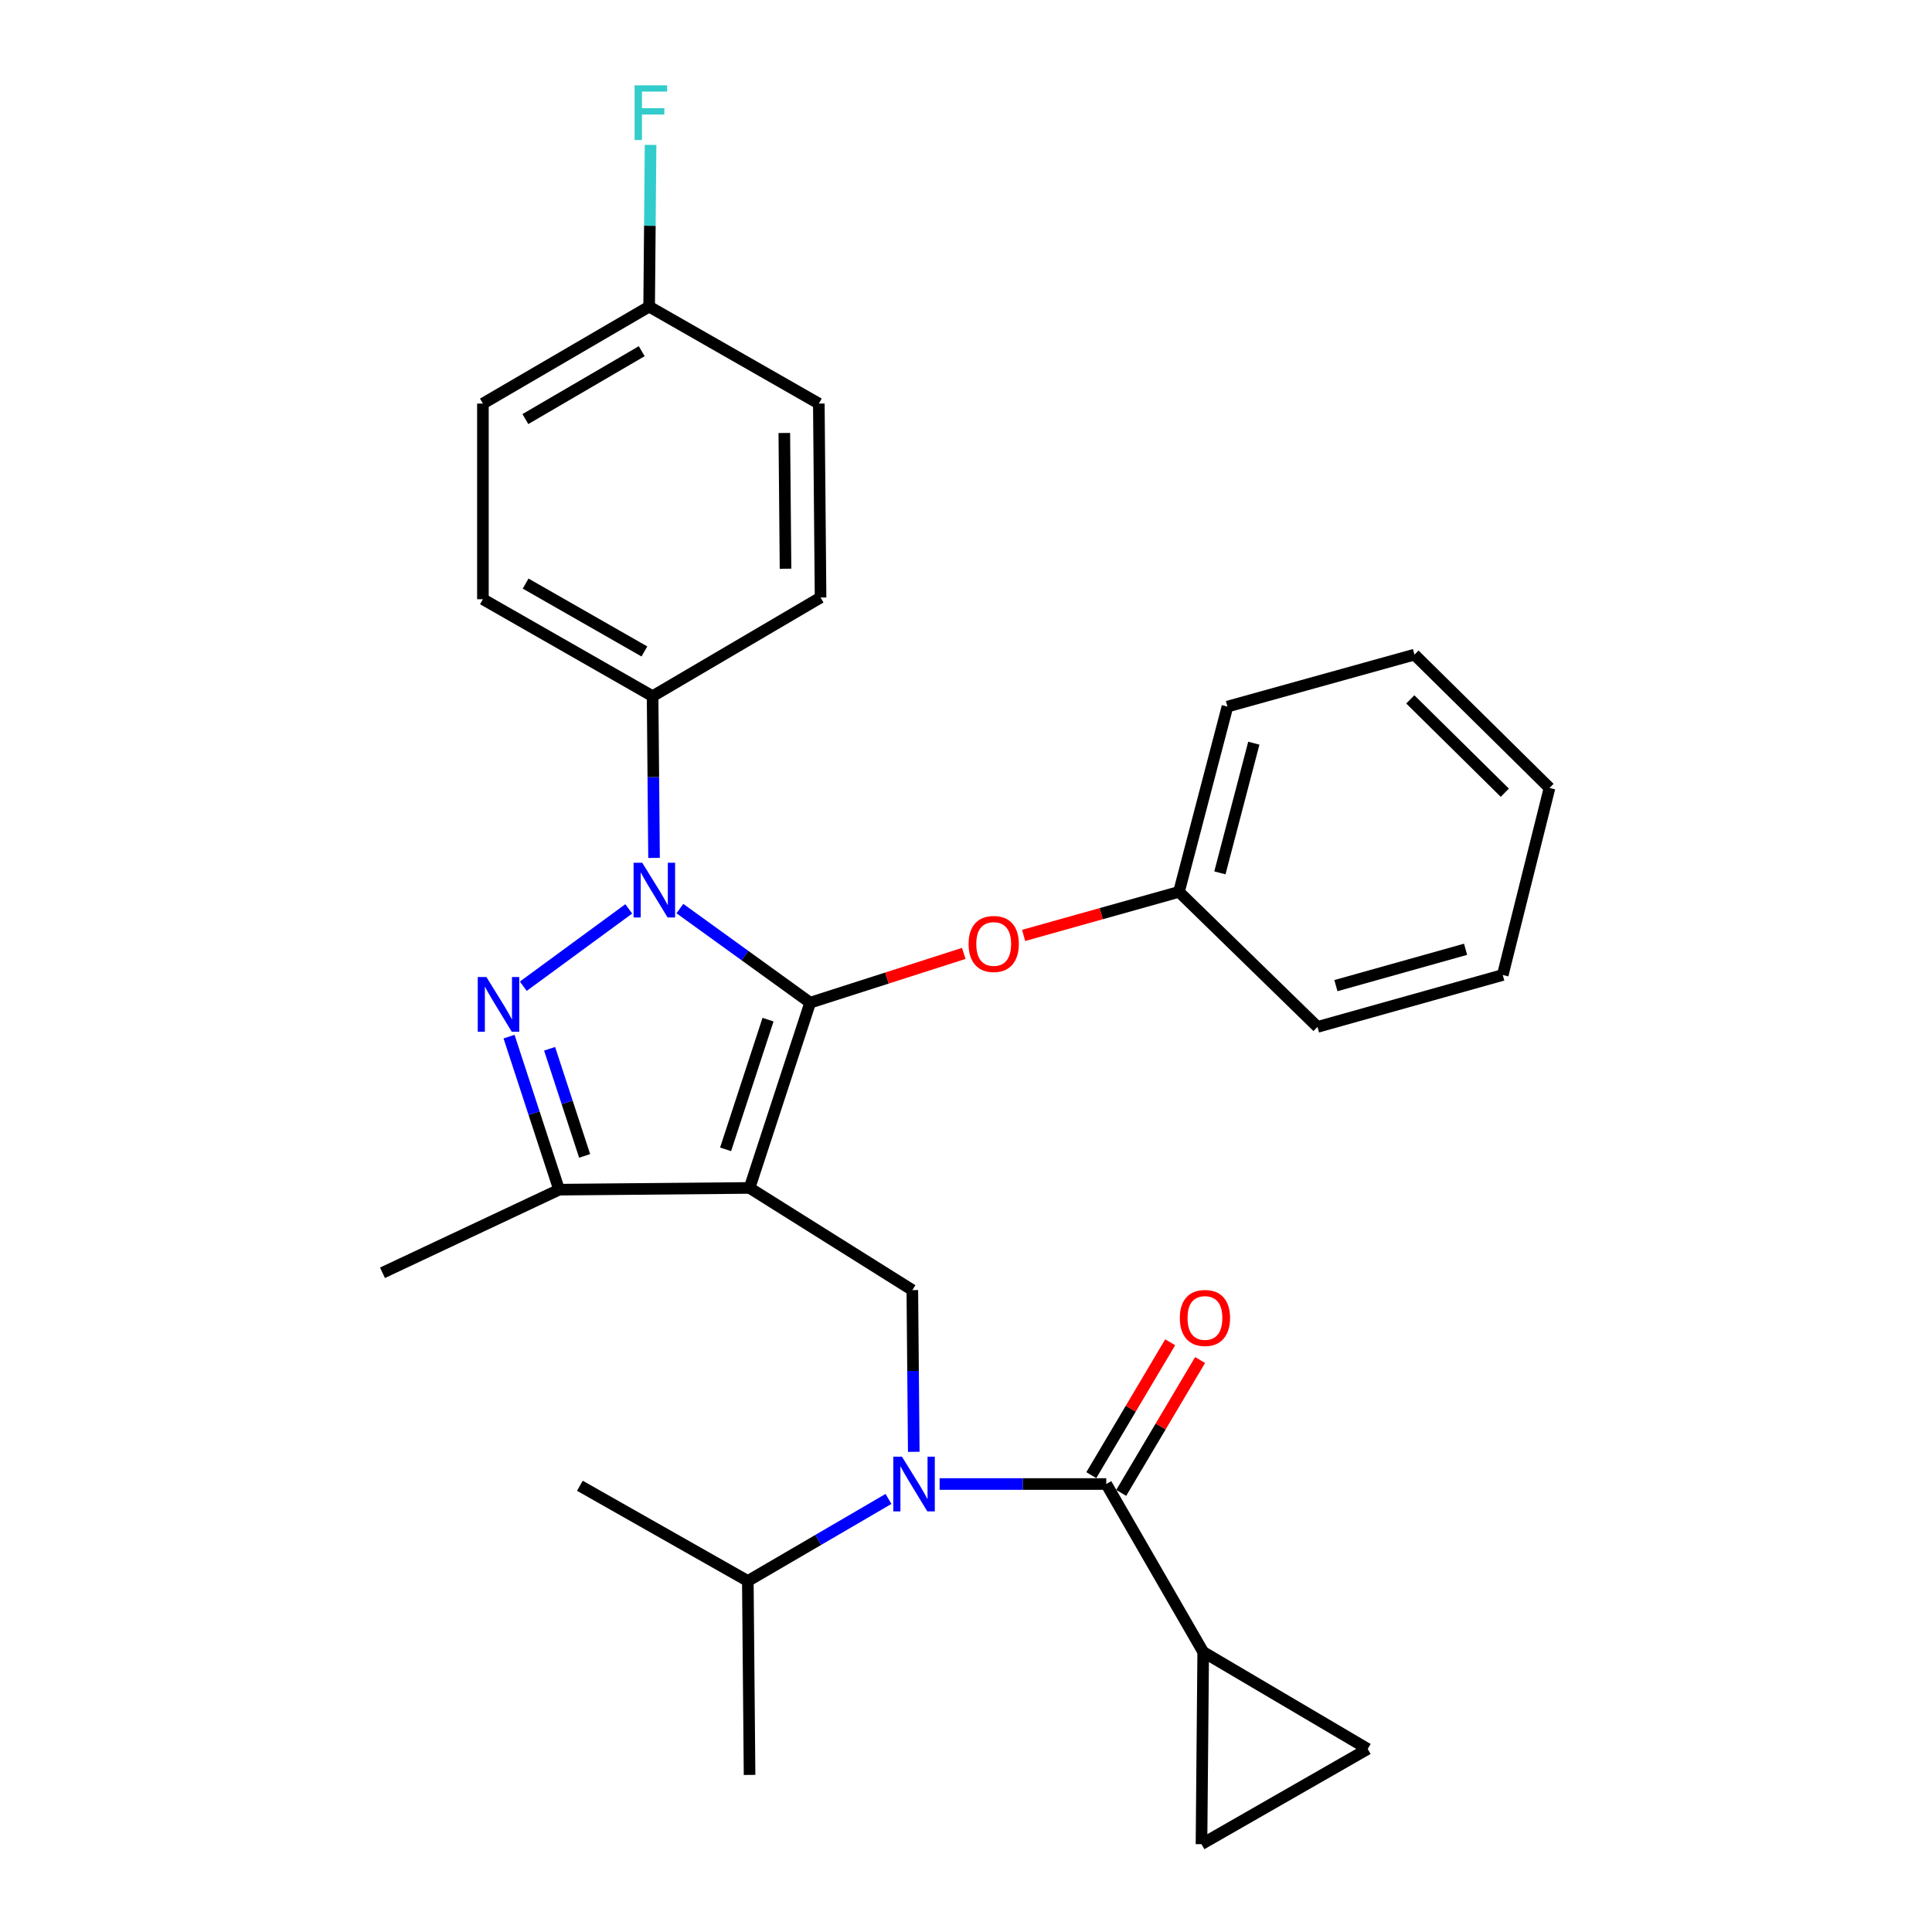 <?xml version='1.0' encoding='iso-8859-1'?>
<svg version='1.1' baseProfile='full'
              xmlns='http://www.w3.org/2000/svg'
                      xmlns:rdkit='http://www.rdkit.org/xml'
                      xmlns:xlink='http://www.w3.org/1999/xlink'
                  xml:space='preserve'
width='1000px' height='1000px' viewBox='0 0 1000 1000'>
<!-- END OF HEADER -->
<rect style='opacity:1.0;fill:#FFFFFF;stroke:none' width='1000' height='1000' x='0' y='0'> </rect>
<path class='bond-0' d='M 472.221,667.752 L 387.972,614.873' style='fill:none;fill-rule:evenodd;stroke:#000000;stroke-width:6px;stroke-linecap:butt;stroke-linejoin:miter;stroke-opacity:1' />
<path class='bond-1' d='M 472.221,667.752 L 472.592,709.606' style='fill:none;fill-rule:evenodd;stroke:#000000;stroke-width:6px;stroke-linecap:butt;stroke-linejoin:miter;stroke-opacity:1' />
<path class='bond-1' d='M 472.592,709.606 L 472.963,751.46' style='fill:none;fill-rule:evenodd;stroke:#0000FF;stroke-width:6px;stroke-linecap:butt;stroke-linejoin:miter;stroke-opacity:1' />
<path class='bond-2' d='M 622.777,855.068 L 621.887,954.545' style='fill:none;fill-rule:evenodd;stroke:#000000;stroke-width:6px;stroke-linecap:butt;stroke-linejoin:miter;stroke-opacity:1' />
<path class='bond-3' d='M 622.777,855.068 L 707.926,905.257' style='fill:none;fill-rule:evenodd;stroke:#000000;stroke-width:6px;stroke-linecap:butt;stroke-linejoin:miter;stroke-opacity:1' />
<path class='bond-4' d='M 622.777,855.068 L 572.598,768.129' style='fill:none;fill-rule:evenodd;stroke:#000000;stroke-width:6px;stroke-linecap:butt;stroke-linejoin:miter;stroke-opacity:1' />
<path class='bond-5' d='M 486.338,768.129 L 529.468,768.129' style='fill:none;fill-rule:evenodd;stroke:#0000FF;stroke-width:6px;stroke-linecap:butt;stroke-linejoin:miter;stroke-opacity:1' />
<path class='bond-5' d='M 529.468,768.129 L 572.598,768.129' style='fill:none;fill-rule:evenodd;stroke:#000000;stroke-width:6px;stroke-linecap:butt;stroke-linejoin:miter;stroke-opacity:1' />
<path class='bond-6' d='M 459.88,775.847 L 423.476,797.083' style='fill:none;fill-rule:evenodd;stroke:#0000FF;stroke-width:6px;stroke-linecap:butt;stroke-linejoin:miter;stroke-opacity:1' />
<path class='bond-6' d='M 423.476,797.083 L 387.072,818.318' style='fill:none;fill-rule:evenodd;stroke:#000000;stroke-width:6px;stroke-linecap:butt;stroke-linejoin:miter;stroke-opacity:1' />
<path class='bond-7' d='M 580.337,772.724 L 600.753,738.335' style='fill:none;fill-rule:evenodd;stroke:#000000;stroke-width:6px;stroke-linecap:butt;stroke-linejoin:miter;stroke-opacity:1' />
<path class='bond-7' d='M 600.753,738.335 L 621.168,703.947' style='fill:none;fill-rule:evenodd;stroke:#FF0000;stroke-width:6px;stroke-linecap:butt;stroke-linejoin:miter;stroke-opacity:1' />
<path class='bond-7' d='M 564.86,763.535 L 585.275,729.147' style='fill:none;fill-rule:evenodd;stroke:#000000;stroke-width:6px;stroke-linecap:butt;stroke-linejoin:miter;stroke-opacity:1' />
<path class='bond-7' d='M 585.275,729.147 L 605.691,694.758' style='fill:none;fill-rule:evenodd;stroke:#FF0000;stroke-width:6px;stroke-linecap:butt;stroke-linejoin:miter;stroke-opacity:1' />
<path class='bond-8' d='M 621.887,954.545 L 707.926,905.257' style='fill:none;fill-rule:evenodd;stroke:#000000;stroke-width:6px;stroke-linecap:butt;stroke-linejoin:miter;stroke-opacity:1' />
<path class='bond-9' d='M 351.911,470.28 L 385.626,494.632' style='fill:none;fill-rule:evenodd;stroke:#0000FF;stroke-width:6px;stroke-linecap:butt;stroke-linejoin:miter;stroke-opacity:1' />
<path class='bond-9' d='M 385.626,494.632 L 419.342,518.985' style='fill:none;fill-rule:evenodd;stroke:#000000;stroke-width:6px;stroke-linecap:butt;stroke-linejoin:miter;stroke-opacity:1' />
<path class='bond-10' d='M 325.443,470.436 L 270.855,510.466' style='fill:none;fill-rule:evenodd;stroke:#0000FF;stroke-width:6px;stroke-linecap:butt;stroke-linejoin:miter;stroke-opacity:1' />
<path class='bond-11' d='M 338.534,444.057 L 338.159,402.202' style='fill:none;fill-rule:evenodd;stroke:#0000FF;stroke-width:6px;stroke-linecap:butt;stroke-linejoin:miter;stroke-opacity:1' />
<path class='bond-11' d='M 338.159,402.202 L 337.783,360.348' style='fill:none;fill-rule:evenodd;stroke:#000000;stroke-width:6px;stroke-linecap:butt;stroke-linejoin:miter;stroke-opacity:1' />
<path class='bond-12' d='M 419.342,518.985 L 459.094,506.235' style='fill:none;fill-rule:evenodd;stroke:#000000;stroke-width:6px;stroke-linecap:butt;stroke-linejoin:miter;stroke-opacity:1' />
<path class='bond-12' d='M 459.094,506.235 L 498.846,493.485' style='fill:none;fill-rule:evenodd;stroke:#FF0000;stroke-width:6px;stroke-linecap:butt;stroke-linejoin:miter;stroke-opacity:1' />
<path class='bond-13' d='M 419.342,518.985 L 387.972,614.873' style='fill:none;fill-rule:evenodd;stroke:#000000;stroke-width:6px;stroke-linecap:butt;stroke-linejoin:miter;stroke-opacity:1' />
<path class='bond-13' d='M 397.529,527.771 L 375.57,594.893' style='fill:none;fill-rule:evenodd;stroke:#000000;stroke-width:6px;stroke-linecap:butt;stroke-linejoin:miter;stroke-opacity:1' />
<path class='bond-14' d='M 387.972,614.873 L 289.385,615.773' style='fill:none;fill-rule:evenodd;stroke:#000000;stroke-width:6px;stroke-linecap:butt;stroke-linejoin:miter;stroke-opacity:1' />
<path class='bond-15' d='M 289.385,615.773 L 197.976,658.792' style='fill:none;fill-rule:evenodd;stroke:#000000;stroke-width:6px;stroke-linecap:butt;stroke-linejoin:miter;stroke-opacity:1' />
<path class='bond-16' d='M 289.385,615.773 L 276.432,576.165' style='fill:none;fill-rule:evenodd;stroke:#000000;stroke-width:6px;stroke-linecap:butt;stroke-linejoin:miter;stroke-opacity:1' />
<path class='bond-16' d='M 276.432,576.165 L 263.48,536.557' style='fill:none;fill-rule:evenodd;stroke:#0000FF;stroke-width:6px;stroke-linecap:butt;stroke-linejoin:miter;stroke-opacity:1' />
<path class='bond-16' d='M 302.607,598.296 L 293.541,570.57' style='fill:none;fill-rule:evenodd;stroke:#000000;stroke-width:6px;stroke-linecap:butt;stroke-linejoin:miter;stroke-opacity:1' />
<path class='bond-16' d='M 293.541,570.57 L 284.474,542.845' style='fill:none;fill-rule:evenodd;stroke:#0000FF;stroke-width:6px;stroke-linecap:butt;stroke-linejoin:miter;stroke-opacity:1' />
<path class='bond-17' d='M 387.072,818.318 L 387.972,918.696' style='fill:none;fill-rule:evenodd;stroke:#000000;stroke-width:6px;stroke-linecap:butt;stroke-linejoin:miter;stroke-opacity:1' />
<path class='bond-18' d='M 387.072,818.318 L 300.144,769.029' style='fill:none;fill-rule:evenodd;stroke:#000000;stroke-width:6px;stroke-linecap:butt;stroke-linejoin:miter;stroke-opacity:1' />
<path class='bond-19' d='M 529.83,484.172 L 570.034,472.899' style='fill:none;fill-rule:evenodd;stroke:#FF0000;stroke-width:6px;stroke-linecap:butt;stroke-linejoin:miter;stroke-opacity:1' />
<path class='bond-19' d='M 570.034,472.899 L 610.238,461.626' style='fill:none;fill-rule:evenodd;stroke:#000000;stroke-width:6px;stroke-linecap:butt;stroke-linejoin:miter;stroke-opacity:1' />
<path class='bond-20' d='M 635.327,365.728 L 610.238,461.626' style='fill:none;fill-rule:evenodd;stroke:#000000;stroke-width:6px;stroke-linecap:butt;stroke-linejoin:miter;stroke-opacity:1' />
<path class='bond-20' d='M 648.977,384.669 L 631.415,451.797' style='fill:none;fill-rule:evenodd;stroke:#000000;stroke-width:6px;stroke-linecap:butt;stroke-linejoin:miter;stroke-opacity:1' />
<path class='bond-21' d='M 635.327,365.728 L 732.125,338.839' style='fill:none;fill-rule:evenodd;stroke:#000000;stroke-width:6px;stroke-linecap:butt;stroke-linejoin:miter;stroke-opacity:1' />
<path class='bond-22' d='M 610.238,461.626 L 681.936,531.525' style='fill:none;fill-rule:evenodd;stroke:#000000;stroke-width:6px;stroke-linecap:butt;stroke-linejoin:miter;stroke-opacity:1' />
<path class='bond-23' d='M 732.125,338.839 L 802.024,407.847' style='fill:none;fill-rule:evenodd;stroke:#000000;stroke-width:6px;stroke-linecap:butt;stroke-linejoin:miter;stroke-opacity:1' />
<path class='bond-23' d='M 729.964,361.999 L 778.893,410.305' style='fill:none;fill-rule:evenodd;stroke:#000000;stroke-width:6px;stroke-linecap:butt;stroke-linejoin:miter;stroke-opacity:1' />
<path class='bond-24' d='M 337.783,360.348 L 249.955,310.159' style='fill:none;fill-rule:evenodd;stroke:#000000;stroke-width:6px;stroke-linecap:butt;stroke-linejoin:miter;stroke-opacity:1' />
<path class='bond-24' d='M 333.54,337.192 L 272.06,302.06' style='fill:none;fill-rule:evenodd;stroke:#000000;stroke-width:6px;stroke-linecap:butt;stroke-linejoin:miter;stroke-opacity:1' />
<path class='bond-25' d='M 337.783,360.348 L 424.722,309.269' style='fill:none;fill-rule:evenodd;stroke:#000000;stroke-width:6px;stroke-linecap:butt;stroke-linejoin:miter;stroke-opacity:1' />
<path class='bond-26' d='M 335.994,158.703 L 249.955,208.891' style='fill:none;fill-rule:evenodd;stroke:#000000;stroke-width:6px;stroke-linecap:butt;stroke-linejoin:miter;stroke-opacity:1' />
<path class='bond-26' d='M 332.157,181.779 L 271.931,216.911' style='fill:none;fill-rule:evenodd;stroke:#000000;stroke-width:6px;stroke-linecap:butt;stroke-linejoin:miter;stroke-opacity:1' />
<path class='bond-27' d='M 335.994,158.703 L 336.365,116.848' style='fill:none;fill-rule:evenodd;stroke:#000000;stroke-width:6px;stroke-linecap:butt;stroke-linejoin:miter;stroke-opacity:1' />
<path class='bond-27' d='M 336.365,116.848 L 336.736,74.994' style='fill:none;fill-rule:evenodd;stroke:#33CCCC;stroke-width:6px;stroke-linecap:butt;stroke-linejoin:miter;stroke-opacity:1' />
<path class='bond-28' d='M 335.994,158.703 L 423.822,208.891' style='fill:none;fill-rule:evenodd;stroke:#000000;stroke-width:6px;stroke-linecap:butt;stroke-linejoin:miter;stroke-opacity:1' />
<path class='bond-29' d='M 249.955,310.159 L 249.955,208.891' style='fill:none;fill-rule:evenodd;stroke:#000000;stroke-width:6px;stroke-linecap:butt;stroke-linejoin:miter;stroke-opacity:1' />
<path class='bond-30' d='M 424.722,309.269 L 423.822,208.891' style='fill:none;fill-rule:evenodd;stroke:#000000;stroke-width:6px;stroke-linecap:butt;stroke-linejoin:miter;stroke-opacity:1' />
<path class='bond-30' d='M 406.588,294.374 L 405.958,224.11' style='fill:none;fill-rule:evenodd;stroke:#000000;stroke-width:6px;stroke-linecap:butt;stroke-linejoin:miter;stroke-opacity:1' />
<path class='bond-31' d='M 802.024,407.847 L 777.824,504.645' style='fill:none;fill-rule:evenodd;stroke:#000000;stroke-width:6px;stroke-linecap:butt;stroke-linejoin:miter;stroke-opacity:1' />
<path class='bond-32' d='M 681.936,531.525 L 777.824,504.645' style='fill:none;fill-rule:evenodd;stroke:#000000;stroke-width:6px;stroke-linecap:butt;stroke-linejoin:miter;stroke-opacity:1' />
<path class='bond-32' d='M 691.461,510.161 L 758.582,491.346' style='fill:none;fill-rule:evenodd;stroke:#000000;stroke-width:6px;stroke-linecap:butt;stroke-linejoin:miter;stroke-opacity:1' />
<path  class='atom-2' d='M 466.851 753.969
L 476.131 768.969
Q 477.051 770.449, 478.531 773.129
Q 480.011 775.809, 480.091 775.969
L 480.091 753.969
L 483.851 753.969
L 483.851 782.289
L 479.971 782.289
L 470.011 765.889
Q 468.851 763.969, 467.611 761.769
Q 466.411 759.569, 466.051 758.889
L 466.051 782.289
L 462.371 782.289
L 462.371 753.969
L 466.851 753.969
' fill='#0000FF'/>
<path  class='atom-4' d='M 610.677 682.171
Q 610.677 675.371, 614.037 671.571
Q 617.397 667.771, 623.677 667.771
Q 629.957 667.771, 633.317 671.571
Q 636.677 675.371, 636.677 682.171
Q 636.677 689.051, 633.277 692.971
Q 629.877 696.851, 623.677 696.851
Q 617.437 696.851, 614.037 692.971
Q 610.677 689.091, 610.677 682.171
M 623.677 693.651
Q 627.997 693.651, 630.317 690.771
Q 632.677 687.851, 632.677 682.171
Q 632.677 676.611, 630.317 673.811
Q 627.997 670.971, 623.677 670.971
Q 619.357 670.971, 616.997 673.771
Q 614.677 676.571, 614.677 682.171
Q 614.677 687.891, 616.997 690.771
Q 619.357 693.651, 623.677 693.651
' fill='#FF0000'/>
<path  class='atom-7' d='M 332.423 446.566
L 341.703 461.566
Q 342.623 463.046, 344.103 465.726
Q 345.583 468.406, 345.663 468.566
L 345.663 446.566
L 349.423 446.566
L 349.423 474.886
L 345.543 474.886
L 335.583 458.486
Q 334.423 456.566, 333.183 454.366
Q 331.983 452.166, 331.623 451.486
L 331.623 474.886
L 327.943 474.886
L 327.943 446.566
L 332.423 446.566
' fill='#0000FF'/>
<path  class='atom-11' d='M 251.765 505.715
L 261.045 520.715
Q 261.965 522.195, 263.445 524.875
Q 264.925 527.555, 265.005 527.715
L 265.005 505.715
L 268.765 505.715
L 268.765 534.035
L 264.885 534.035
L 254.925 517.635
Q 253.765 515.715, 252.525 513.515
Q 251.325 511.315, 250.965 510.635
L 250.965 534.035
L 247.285 534.035
L 247.285 505.715
L 251.765 505.715
' fill='#0000FF'/>
<path  class='atom-15' d='M 501.34 488.595
Q 501.34 481.795, 504.7 477.995
Q 508.06 474.195, 514.34 474.195
Q 520.62 474.195, 523.98 477.995
Q 527.34 481.795, 527.34 488.595
Q 527.34 495.475, 523.94 499.395
Q 520.54 503.275, 514.34 503.275
Q 508.1 503.275, 504.7 499.395
Q 501.34 495.515, 501.34 488.595
M 514.34 500.075
Q 518.66 500.075, 520.98 497.195
Q 523.34 494.275, 523.34 488.595
Q 523.34 483.035, 520.98 480.235
Q 518.66 477.395, 514.34 477.395
Q 510.02 477.395, 507.66 480.195
Q 505.34 482.995, 505.34 488.595
Q 505.34 494.315, 507.66 497.195
Q 510.02 500.075, 514.34 500.075
' fill='#FF0000'/>
<path  class='atom-22' d='M 328.464 44.165
L 345.304 44.165
L 345.304 47.405
L 332.264 47.405
L 332.264 56.005
L 343.864 56.005
L 343.864 59.285
L 332.264 59.285
L 332.264 72.485
L 328.464 72.485
L 328.464 44.165
' fill='#33CCCC'/>
</svg>
